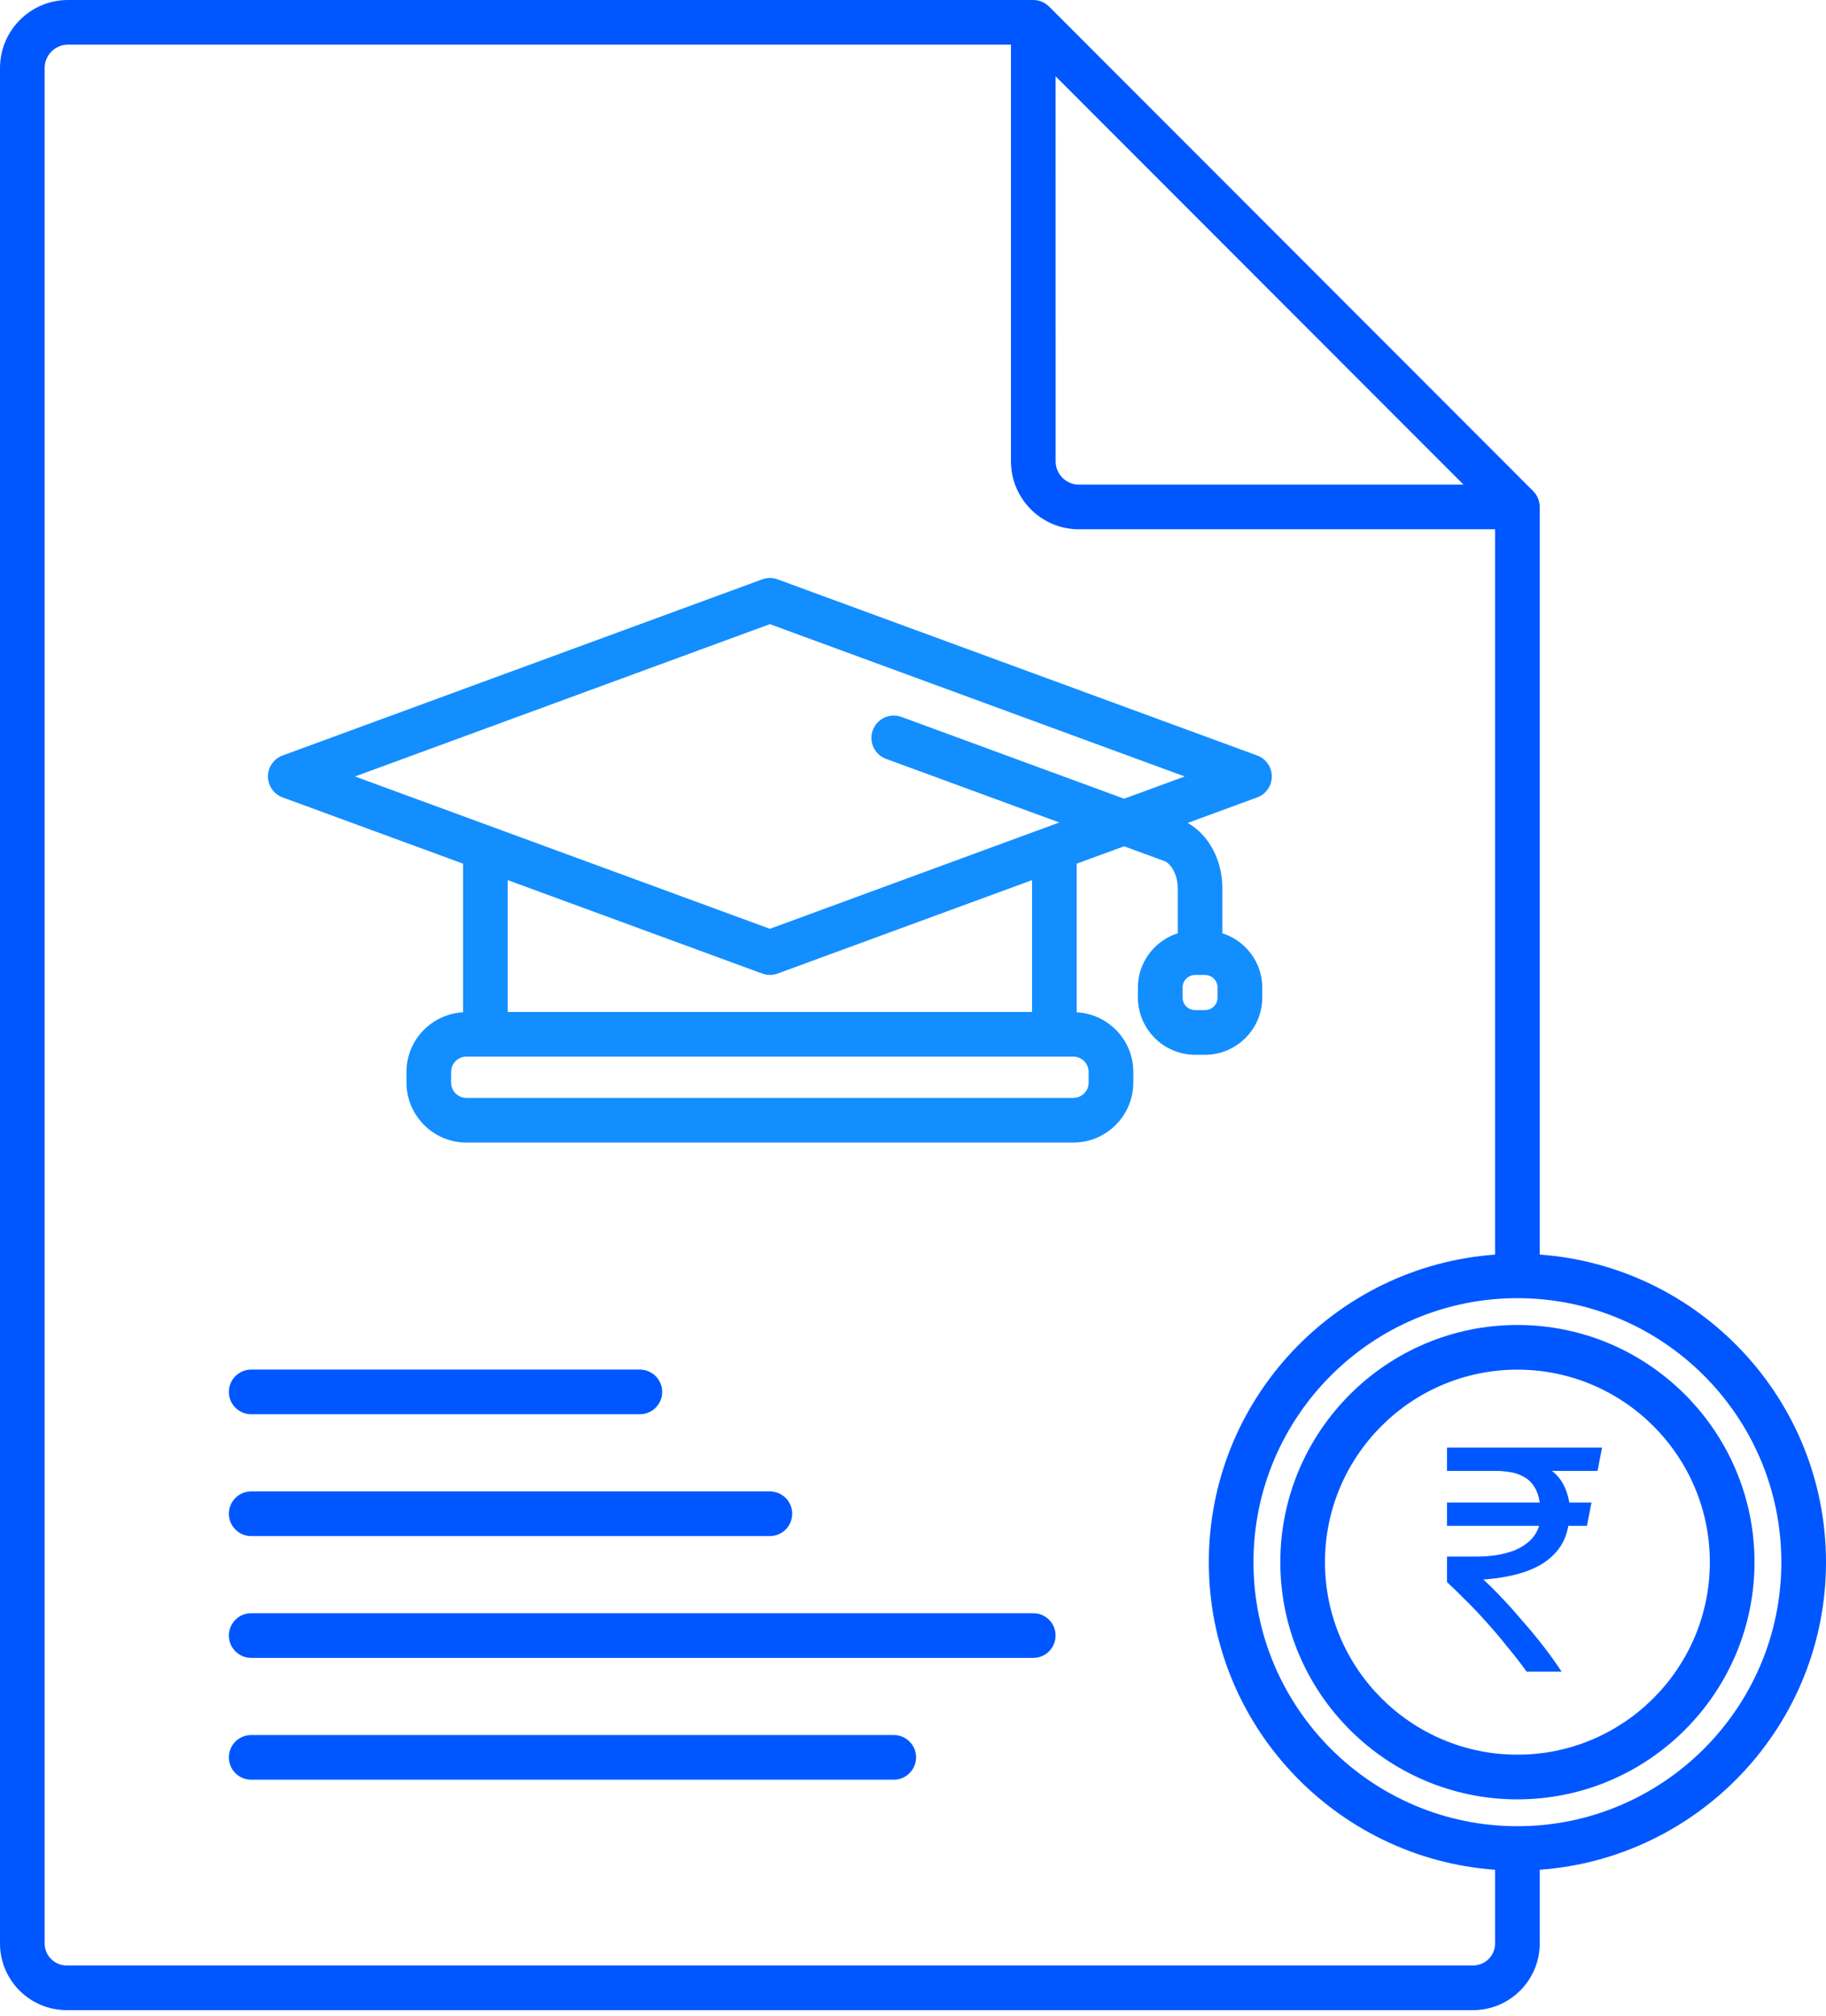 <svg width="106" height="117" viewBox="0 0 106 117" fill="none" xmlns="http://www.w3.org/2000/svg">
<path d="M73.274 57.881V57.307C73.274 55.828 72.298 54.586 70.96 54.154V51.559C70.96 49.899 70.167 48.439 68.946 47.752L72.981 46.27C73.492 46.082 73.83 45.596 73.83 45.054C73.83 44.513 73.49 44.025 72.981 43.839L45.139 33.618C44.85 33.511 44.534 33.511 44.246 33.618L16.404 43.839C15.893 44.027 15.555 44.513 15.555 45.054C15.555 45.596 15.895 46.084 16.404 46.27L26.883 50.116V58.739C25.055 58.841 23.596 60.346 23.596 62.199V62.817C23.596 64.735 25.157 66.299 27.076 66.299H62.309C64.227 66.299 65.789 64.737 65.789 62.817V62.199C65.789 60.346 64.33 58.841 62.503 58.739V50.116L65.255 49.107L67.585 49.962C67.971 50.103 68.369 50.74 68.369 51.558V54.153C67.032 54.584 66.056 55.826 66.056 57.305V57.88C66.056 59.714 67.548 61.206 69.383 61.206H69.948C71.783 61.206 73.275 59.714 73.275 57.88L73.274 57.881ZM63.196 62.201V62.819C63.196 63.309 62.798 63.709 62.308 63.709H27.075C26.585 63.709 26.187 63.309 26.187 62.819V62.201C26.187 61.711 26.585 61.313 27.075 61.313H62.308C62.798 61.313 63.196 61.711 63.196 62.201ZM59.91 51.07V58.721H29.474V51.07L44.246 56.492C44.39 56.546 44.541 56.573 44.693 56.573C44.845 56.573 44.995 56.546 45.14 56.492L59.912 51.07H59.91ZM44.692 53.895L20.61 45.056L44.692 36.217L68.773 45.056L65.254 46.347L52.331 41.601C51.658 41.354 50.914 41.699 50.666 42.371C50.42 43.044 50.765 43.788 51.436 44.034L61.494 47.726L44.692 53.895ZM70.681 57.881C70.681 58.285 70.352 58.614 69.946 58.614H69.381C68.977 58.614 68.648 58.285 68.648 57.881V57.307C68.648 56.902 68.977 56.573 69.381 56.573H69.946C70.351 56.573 70.681 56.902 70.681 57.307V57.881Z" fill="#138EFF"/>
<path d="M84 90.322H85.733C86.093 90.322 86.46 90.297 86.832 90.247C87.217 90.184 87.578 90.09 87.913 89.965C88.248 89.828 88.54 89.647 88.789 89.421C89.05 89.184 89.236 88.89 89.348 88.54H84V87.189H89.385C89.323 86.801 89.211 86.489 89.05 86.251C88.901 86.013 88.708 85.832 88.472 85.707C88.248 85.57 87.988 85.476 87.689 85.426C87.404 85.376 87.099 85.351 86.776 85.351H84V84H93L92.739 85.351H90.093C90.379 85.576 90.603 85.845 90.764 86.157C90.925 86.47 91.037 86.814 91.099 87.189H92.385L92.124 88.54H91.043C90.944 89.09 90.739 89.559 90.429 89.947C90.13 90.322 89.758 90.628 89.311 90.866C88.863 91.103 88.36 91.285 87.801 91.41C87.255 91.535 86.689 91.616 86.106 91.654C86.416 91.929 86.764 92.273 87.149 92.685C87.547 93.098 87.95 93.548 88.36 94.036C88.783 94.511 89.192 95.005 89.59 95.518C89.988 96.031 90.342 96.525 90.652 97H88.621C88.273 96.512 87.894 96.025 87.484 95.537C87.087 95.037 86.683 94.561 86.273 94.111C85.863 93.648 85.46 93.223 85.062 92.835C84.665 92.435 84.311 92.091 84 91.804V90.322Z" fill="#0057FF"/>
<path d="M88.086 76.884C80.496 76.884 74.323 83.059 74.323 90.647C74.323 98.236 80.496 104.411 88.086 104.411C95.675 104.411 101.849 98.236 101.849 90.647C101.849 83.059 95.675 76.884 88.086 76.884ZM88.086 101.818C81.926 101.818 76.915 96.807 76.915 90.647C76.915 84.487 81.926 79.476 88.086 79.476C94.246 79.476 99.257 84.487 99.257 90.647C99.257 96.807 94.246 101.818 88.086 101.818Z" fill="#0057FF"/>
<path d="M106 90.647C106 81.207 98.654 73.468 89.382 72.799V29.417C89.382 29.073 89.246 28.743 89.004 28.5L60.899 0.38C60.655 0.136 60.326 0 59.981 0H3.944C1.769 0 0 1.769 0 3.944V112.773C0 114.906 1.736 116.641 3.868 116.641H85.514C87.648 116.641 89.382 114.905 89.382 112.773V108.495C98.654 107.826 106 100.088 106 90.647ZM61.278 4.427L84.958 28.121H62.632C61.886 28.121 61.28 27.514 61.28 26.769L61.278 4.427ZM85.514 114.048H3.868C3.164 114.048 2.592 113.477 2.592 112.773V3.944C2.592 3.199 3.199 2.592 3.944 2.592H58.686V26.769C58.686 28.944 60.455 30.713 62.63 30.713H86.79V72.801C77.518 73.47 70.172 81.208 70.172 90.649C70.172 100.089 77.518 107.828 86.79 108.497V112.774C86.79 113.478 86.218 114.048 85.514 114.048ZM88.086 105.969C79.637 105.969 72.764 99.096 72.764 90.649C72.764 82.201 79.637 75.328 88.086 75.328C96.535 75.328 103.408 82.201 103.408 90.649C103.408 99.096 96.535 105.969 88.086 105.969Z" fill="#0057FF"/>
<path d="M14.583 82.065H37.144C37.859 82.065 38.44 81.486 38.44 80.769C38.44 80.052 37.859 79.473 37.144 79.473H14.583C13.867 79.473 13.286 80.052 13.286 80.769C13.286 81.486 13.867 82.065 14.583 82.065Z" fill="#0057FF"/>
<path d="M14.583 89.133H44.69C45.406 89.133 45.987 88.554 45.987 87.837C45.987 87.12 45.406 86.541 44.69 86.541H14.583C13.867 86.541 13.286 87.12 13.286 87.837C13.286 88.554 13.867 89.133 14.583 89.133Z" fill="#0057FF"/>
<path d="M59.982 93.609H14.583C13.867 93.609 13.286 94.189 13.286 94.906C13.286 95.622 13.867 96.202 14.583 96.202H59.981C60.696 96.202 61.277 95.622 61.277 94.906C61.277 94.189 60.698 93.609 59.982 93.609Z" fill="#0057FF"/>
<path d="M51.882 100.678H14.583C13.867 100.678 13.286 101.257 13.286 101.974C13.286 102.691 13.867 103.27 14.583 103.27H51.882C52.597 103.27 53.178 102.691 53.178 101.974C53.178 101.257 52.597 100.678 51.882 100.678Z" fill="#0057FF"/>
</svg>
